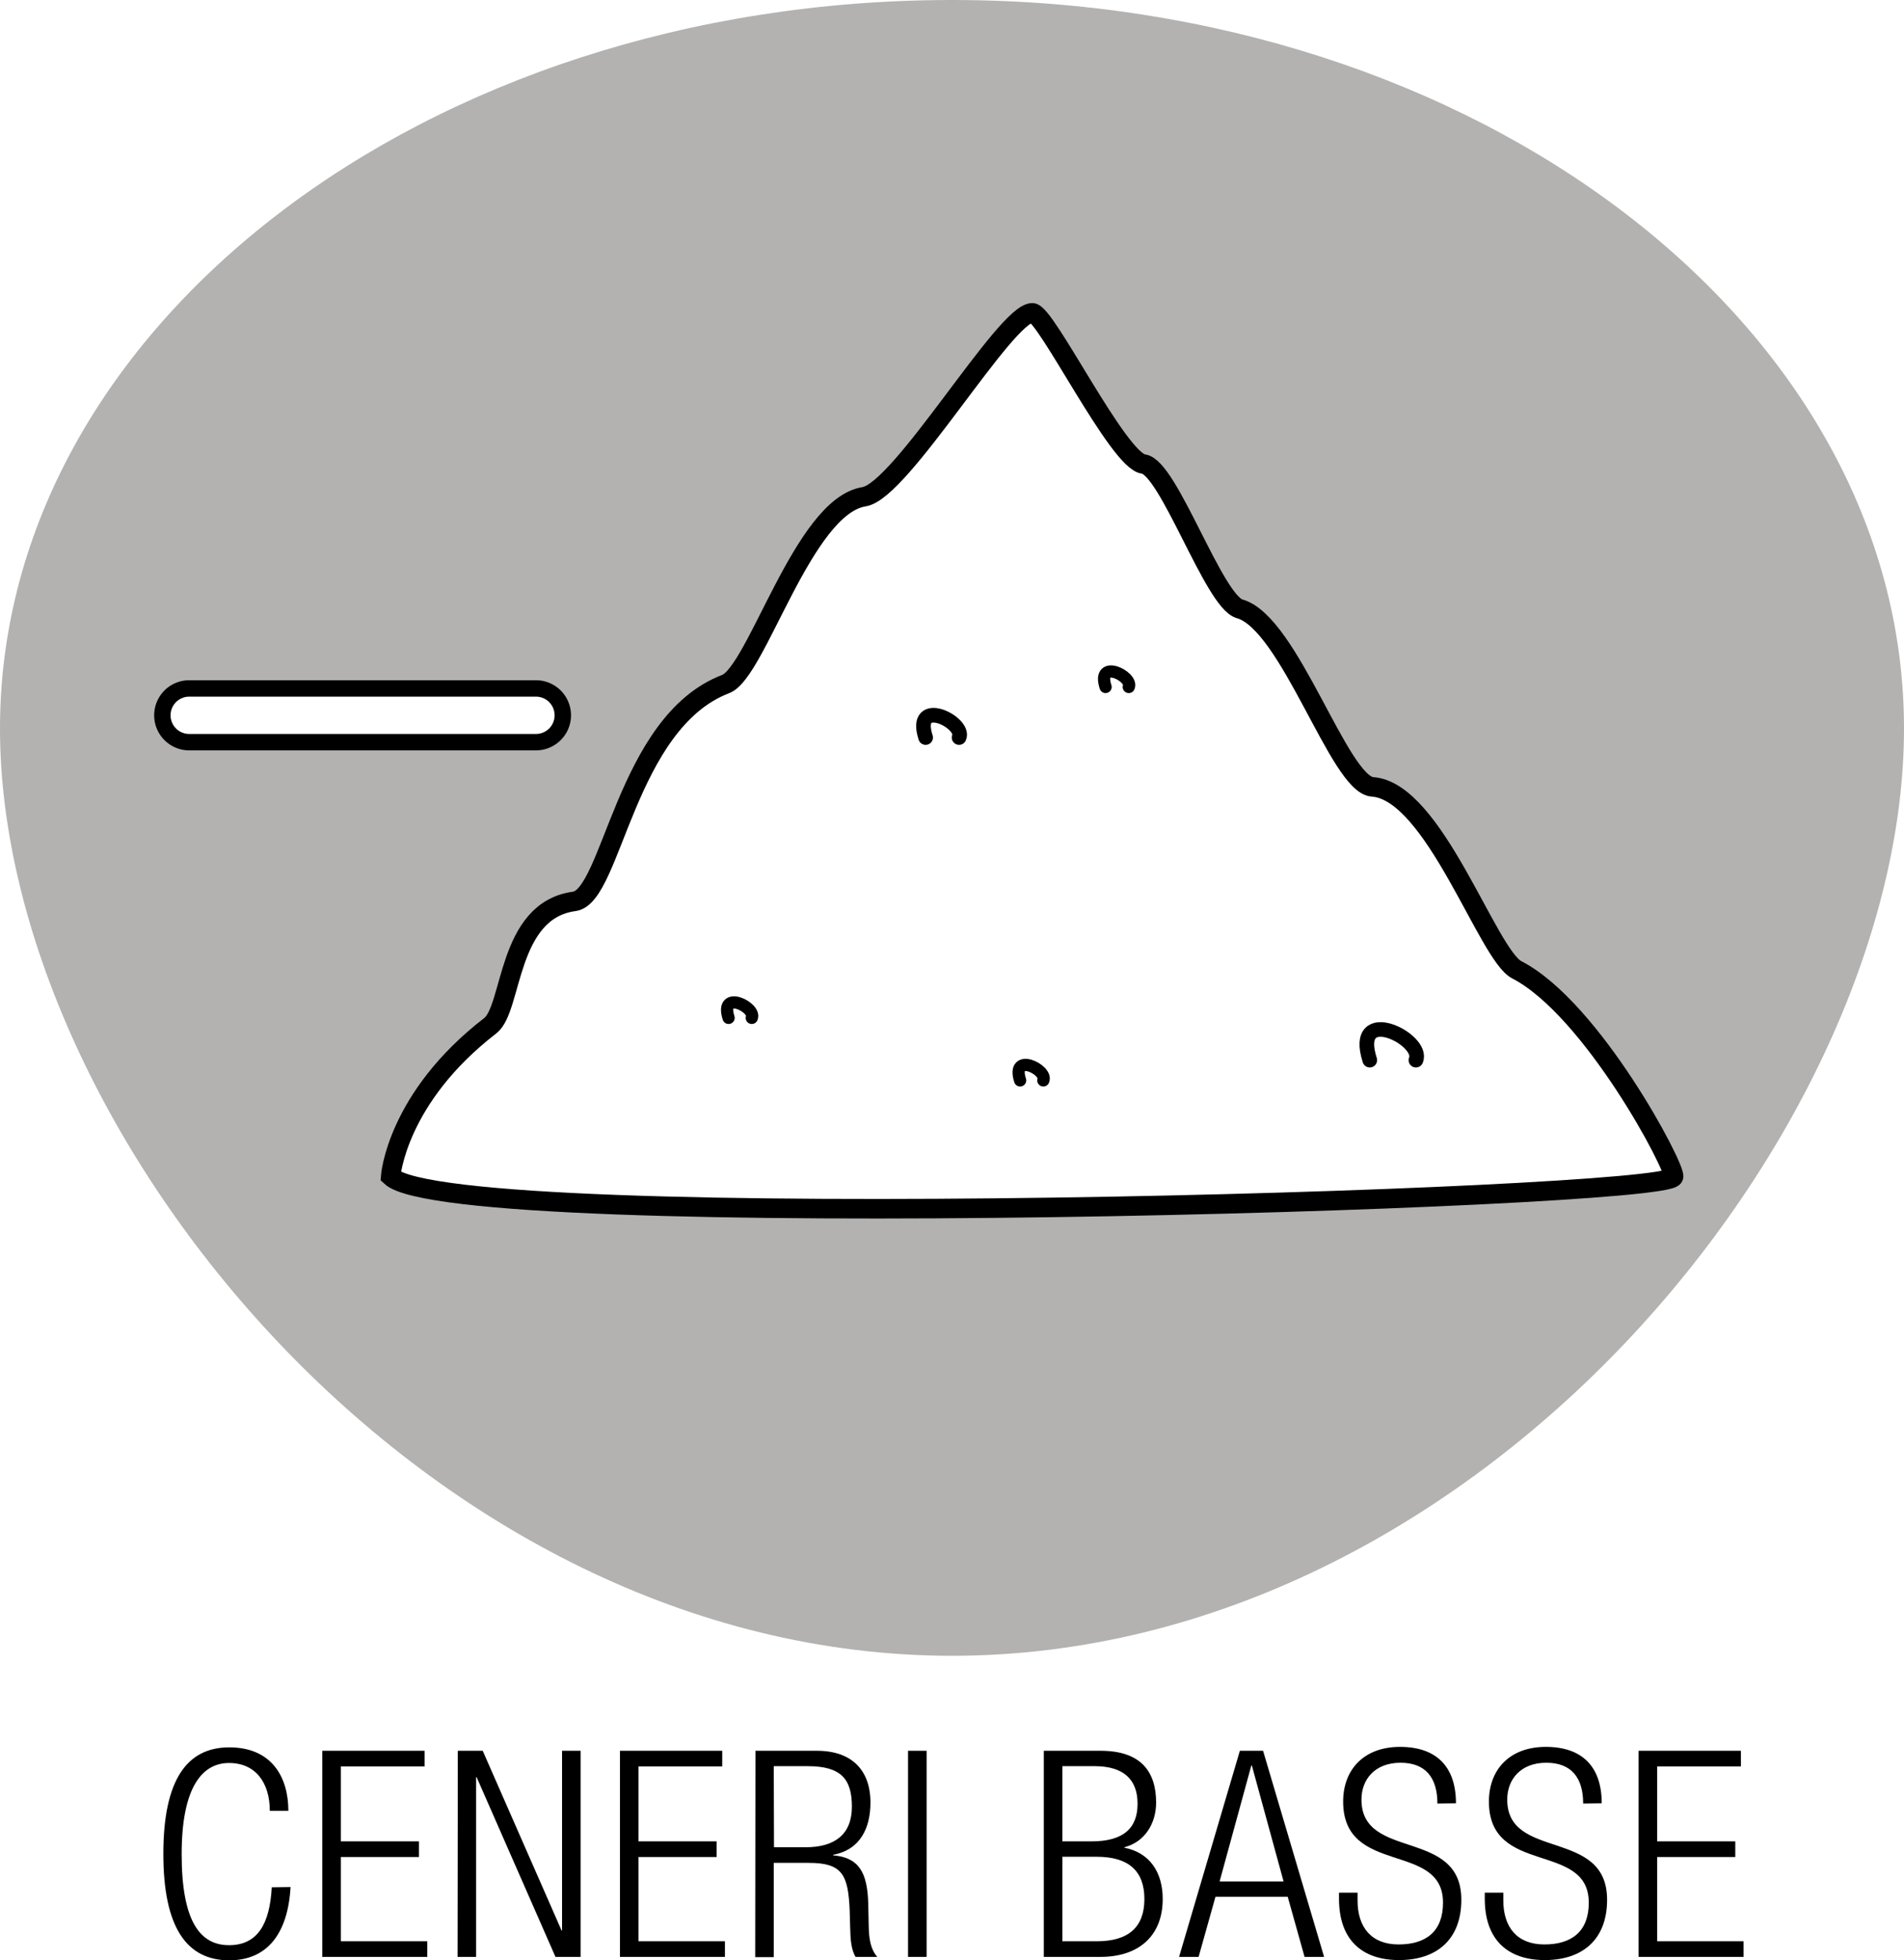 <svg xmlns="http://www.w3.org/2000/svg" width="779.8" height="802.7" viewBox="0 0 779.8 802.7">
  <defs>
    <style>
      .d492f07a-f44f-4512-a409-64eb37a5a9b9 {
        fill: #b3b2b1;
      }

      .\33 11845f5-a355-4a6d-9e56-bdd9dd368c35, .\35 3575ee7-2ebb-453d-acde-086bea2735d7, .\38 f05893d-5f09-46de-aafd-62d7f2360abc, .e0fd36d6-73dd-4afc-b377-1525e3b50866 {
        fill: #fff;
        stroke: #000;
      }

      .\35 3575ee7-2ebb-453d-acde-086bea2735d7 {
        stroke-width: 8px;
      }

      .\38 f05893d-5f09-46de-aafd-62d7f2360abc, .e0fd36d6-73dd-4afc-b377-1525e3b50866 {
        stroke-linecap: round;
        stroke-linejoin: round;
      }

      .e0fd36d6-73dd-4afc-b377-1525e3b50866 {
        stroke-width: 5px;
      }

      .\38 f05893d-5f09-46de-aafd-62d7f2360abc {
        stroke-width: 6px;
      }

      .\33 11845f5-a355-4a6d-9e56-bdd9dd368c35 {
        stroke-miterlimit: 10;
        stroke-width: 6.72px;
      }
    </style>
  </defs>
  <title>ceneri basse</title>
  <g id="020af255-8ef1-4be0-8bbe-d03bb10559d8" data-name="Livello 2">
    <g id="38aec9d4-9eb3-4c56-bf37-99b3eb322815" data-name="Livello 1">
      <g>
        <path class="d492f07a-f44f-4512-a409-64eb37a5a9b9" d="M779.8,298.3C779.8,463,605.2,678,389.9,678S0,463,0,298.3,174.6,0,389.9,0,779.8,133.5,779.8,298.3Z"/>
        <g>
          <path d="M119,772.7c-1.1,19.4-9.8,30-25.1,30-17.4,0-27-13.4-27-43.6s9.6-43.6,27-43.6,24.2,12.2,24.2,26h-7.6c0-11.5-5.8-19.6-16.7-19.6s-19.4,9.8-19.4,37.3,7.5,37.3,19.4,37.3,16.7-9,17.5-23.7Z"/>
          <path d="M132,716.9h41.9v6.4H139.6V754h32v6.4h-32v34.5h35.4v6.4H132Z"/>
          <path d="M187.5,716.9h10.2l32.3,73.6h.2V716.9h7.6v84.4H227.5l-32.3-73.6H195v73.6h-7.6Z"/>
          <path d="M253.9,716.9h41.9v6.4H261.5V754h32v6.4h-32v34.5h35.4v6.4H253.9Z"/>
          <path d="M309.4,716.9h25.2c14.2,0,21.9,7.9,21.9,21.2,0,10.2-4,19.3-15.3,21.4v.2c10.5.9,14.1,6.9,14.4,20l.2,9.2c.1,4.6.6,9.1,3.5,12.4h-8.9c-1.8-3-2.1-7.2-2.2-11.8l-.2-7.1c-.6-14.9-3.1-19.6-16.8-19.6H316.9v38.6h-7.6Zm7.6,39.5h13c11.9,0,18.9-5.3,18.9-16.6s-4.4-16.6-18.1-16.6H316.9Z"/>
          <path d="M371.9,716.9h7.6v84.4h-7.6Z"/>
          <path d="M427.5,716.9h23.3c16.4,0,22.7,8.5,22.7,21.2,0,8.4-4.5,16.1-13,18.3v.2c10.4,2,15.7,10.1,15.7,21,0,14.8-9.5,23.7-25.5,23.7H427.5Zm7.6,37.1H447c13.1,0,18.9-5.4,18.9-15.4s-5.8-15.4-17.6-15.4H435.1Zm0,40.9h14.1c13,0,19.5-5.8,19.5-17.3s-6.5-17.3-19.5-17.3H435.1Z"/>
          <path d="M507.8,716.9h9.5l25,84.4h-8l-6.9-24.6H497.8l-6.9,24.6h-8Zm17.9,53.5-13-47.5h-.2l-13,47.5Z"/>
          <path d="M588.7,738.5c0-10.4-4.7-16.7-15.1-16.7s-16,6.7-16,15.1c0,25.1,40.9,11.5,40.9,41,0,16.4-10.2,24.7-25.5,24.7s-24.6-8.4-24.6-25.1v-2.5h7.6v3.2c0,10.9,5.6,18,16.8,18s18.2-5.3,18.2-17.1c0-25.2-40.9-10.8-40.9-41.4,0-13.2,8.6-22.4,23.3-22.4s22.9,7.9,22.9,23.1Z"/>
          <path d="M648.4,738.5c0-10.4-4.7-16.7-15.1-16.7s-16,6.7-16,15.1c0,25.1,40.9,11.5,40.9,41,0,16.4-10.2,24.7-25.5,24.7s-24.6-8.4-24.6-25.1v-2.5h7.6v3.2c0,10.9,5.6,18,16.8,18s18.2-5.3,18.2-17.1c0-25.2-40.9-10.8-40.9-41.4,0-13.2,8.6-22.4,23.3-22.4s22.9,7.9,22.9,23.1Z"/>
          <path d="M671.1,716.9H713v6.4H678.7V754h32v6.4h-32v34.5h35.4v6.4H671.1Z"/>
        </g>
        <g>
          <path class="53575ee7-2ebb-453d-acde-086bea2735d7" d="M160,481.7s2.3-32,40.8-61.7c9.2-7.1,6.7-47.2,34.4-50.9,15.5-2.1,20.9-73.3,62-89,12.8-4.9,31.7-72.8,56.7-76.7,15.3-2.4,57.8-75.3,68.9-75.3,5.6,0,35.2,60.7,45.5,61.9s28.8,56.3,39.4,59.3c20.5,5.7,40.8,72,54.4,72.9,25.3,1.7,47.1,68.7,59.1,74.9,30.9,15.9,65.5,81.5,64.2,84.8C681.8,491.2,185.9,506,160,481.7Z"/>
          <path class="e0fd36d6-73dd-4afc-b377-1525e3b50866" d="M298.4,416.8c-3.8-11.8,11.4-4.3,9.5,0"/>
          <path class="e0fd36d6-73dd-4afc-b377-1525e3b50866" d="M452.8,281.3c-3.8-11.8,11.4-4.3,9.5,0"/>
          <path class="8f05893d-5f09-46de-aafd-62d7f2360abc" d="M379.1,302c-5.5-17,16.5-6.2,13.7,0"/>
          <path class="8f05893d-5f09-46de-aafd-62d7f2360abc" d="M561,434.1c-7.5-23.4,22.6-8.5,18.9,0"/>
          <path class="e0fd36d6-73dd-4afc-b377-1525e3b50866" d="M417.8,442.4c-3.8-11.8,11.4-4.3,9.5,0"/>
        </g>
        <g>
          <line class="311845f5-a355-4a6d-9e56-bdd9dd368c35" x1="77.5" y1="292.9" x2="219.5" y2="292.9"/>
          <path class="311845f5-a355-4a6d-9e56-bdd9dd368c35" d="M219.5,303.9H77.5a11,11,0,1,1,0-22H219.5a11,11,0,1,1,0,22Z"/>
        </g>
      </g>
    </g>
  </g>
</svg>
